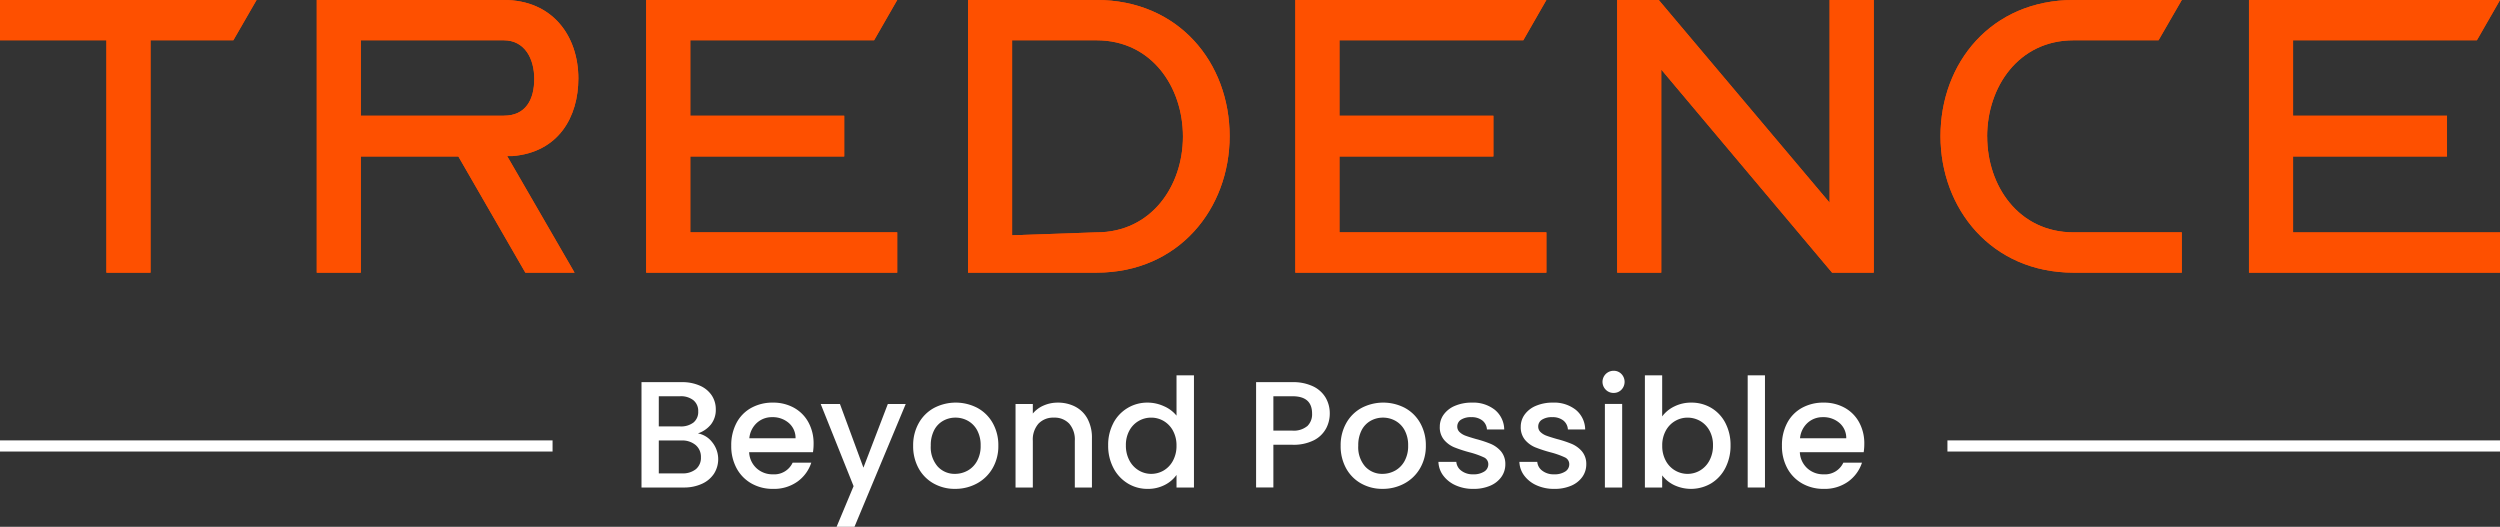 <svg id="Logo" xmlns="http://www.w3.org/2000/svg" xmlns:xlink="http://www.w3.org/1999/xlink" width="240" height="50.571" viewBox="0 0 240 50.571">
  <rect x="0" y="0" width="240" height="50.571" fill="#333333" stroke="none"/>
  <defs>
    <clipPath id="clip-path">
      <rect id="Rectangle_289" data-name="Rectangle 289" width="240" height="50.571" fill="none"/>
    </clipPath>
  </defs>
  <g id="Group_1999" data-name="Group 1999" clip-path="url(#clip-path)">
    <path id="Path_5367" data-name="Path 5367" d="M231.157,0H218.823V26.175h12.334c7.9,0,12.782-6.147,12.782-13.107C243.939,6.025,239.054,0,231.157,0m0,22.307-8.1.281V3.868h8.1c5.292,0,8.3,4.478,8.3,9.241,0,4.722-3.012,9.2-8.3,9.2" transform="translate(-125.894 -0.001)" fill="#fe5000"/>
    <path id="Path_5368" data-name="Path 5368" d="M0,3.868H10.217V26.175h4.234V3.868H22.4L24.627.006V0H0Z" transform="translate(0 -0.001)" fill="#fe5000"/>
    <path id="Path_5369" data-name="Path 5369" d="M512.622,15.021H527.4V11.113H512.622V3.868h17.643L532.488,0h-24.1V26.175h24.1V22.308H512.622Z" transform="translate(-292.487 0)" fill="#fe5000"/>
    <path id="Path_5370" data-name="Path 5370" d="M90.405,14.981c4.4-.366,6.309-3.745,6.309-7.449C96.715,3.5,94.272,0,89.55,0H71.6V26.175h4.233V15.021h9.362l6.431,11.154h4.722L89.876,14.981h.529Zm-.855-3.867H75.832V3.868H89.55c2.035,0,2.931,1.791,2.931,3.7,0,1.994-.814,3.541-2.931,3.541" transform="translate(-41.192 -0.001)" fill="#fe5000"/>
    <path id="Path_5371" data-name="Path 5371" d="M443.133,13.108c0-4.763,3.012-9.241,8.3-9.241h8.156L461.819,0H451.437c-7.9,0-12.782,6.024-12.782,13.067,0,6.961,4.885,13.108,12.782,13.108h10.382V22.307H451.437c-5.292,0-8.3-4.478-8.3-9.2" transform="translate(-252.368)" fill="#fe5000"/>
    <path id="Path_5372" data-name="Path 5372" d="M385.962,0V19.458L369.558,0h-3.989V26.175H369.8V6.676l16.4,19.5H390.2V0h-4.233Z" transform="translate(-210.319 0)" fill="#fe5000"/>
    <path id="Path_5373" data-name="Path 5373" d="M314.7,3.868,316.917,0h-24.1V26.175h24.1V22.308H297.052V15.021h14.777V11.114H297.052V3.868Z" transform="translate(-168.465 -0.001)" fill="#fe5000"/>
    <path id="Path_5374" data-name="Path 5374" d="M167.951,3.868,170.172,0h-24.1V26.175h24.1V22.308H150.307V15.021h14.777V11.114H150.307V3.868Z" transform="translate(-84.039 -0.001)" fill="#fe5000"/>
    <path id="Path_5375" data-name="Path 5375" d="M231.157,0H218.823V26.175h12.334c7.9,0,12.782-6.147,12.782-13.107C243.939,6.025,239.054,0,231.157,0m0,22.307-8.1.281V3.868h8.1c5.292,0,8.3,4.478,8.3,9.241,0,4.722-3.012,9.2-8.3,9.2" transform="translate(-125.894 -0.001)" fill="#fe5000"/>
    <path id="Path_5376" data-name="Path 5376" d="M0,3.868H10.217V26.175h4.234V3.868H22.4L24.627.006V0H0Z" transform="translate(0 -0.001)" fill="#fe5000"/>
    <path id="Path_5377" data-name="Path 5377" d="M512.622,15.021H527.4V11.113H512.622V3.868h17.643L532.488,0h-24.1V26.175h24.1V22.308H512.622Z" transform="translate(-292.487 0)" fill="#fe5000"/>
    <path id="Path_5378" data-name="Path 5378" d="M90.405,14.981c4.4-.366,6.309-3.745,6.309-7.449C96.715,3.5,94.272,0,89.55,0H71.6V26.175h4.233V15.021h9.362l6.431,11.154h4.722L89.876,14.981h.529Zm-.855-3.867H75.832V3.868H89.55c2.035,0,2.931,1.791,2.931,3.7,0,1.994-.814,3.541-2.931,3.541" transform="translate(-41.192 -0.001)" fill="#fe5000"/>
    <path id="Path_5379" data-name="Path 5379" d="M443.133,13.108c0-4.763,3.012-9.241,8.3-9.241h8.156L461.819,0H451.437c-7.9,0-12.782,6.024-12.782,13.067,0,6.961,4.885,13.108,12.782,13.108h10.382V22.307H451.437c-5.292,0-8.3-4.478-8.3-9.2" transform="translate(-252.368)" fill="#fe5000"/>
    <path id="Path_5380" data-name="Path 5380" d="M385.962,0V19.458L369.558,0h-3.989V26.175H369.8V6.676l16.4,19.5H390.2V0h-4.233Z" transform="translate(-210.319 0)" fill="#fe5000"/>
    <path id="Path_5381" data-name="Path 5381" d="M314.7,3.868,316.917,0h-24.1V26.175h24.1V22.308H297.052V15.021h14.777V11.114H297.052V3.868Z" transform="translate(-168.465 -0.001)" fill="#fe5000"/>
    <path id="Path_5382" data-name="Path 5382" d="M167.951,3.868,170.172,0h-24.1V26.175h24.1V22.308H150.307V15.021h14.777V11.114H150.307V3.868Z" transform="translate(-84.039 -0.001)" fill="#fe5000"/>
    <path id="Path_5383" data-name="Path 5383" d="M151.811,92.165a2.6,2.6,0,0,1,.167,3.005,2.711,2.711,0,0,1-1.157.975,4.088,4.088,0,0,1-1.761.356h-4.046V86.388h3.857a4.142,4.142,0,0,1,1.776.349,2.609,2.609,0,0,1,1.121.939,2.39,2.39,0,0,1,.378,1.317,2.255,2.255,0,0,1-.466,1.455,2.711,2.711,0,0,1-1.252.859,2.238,2.238,0,0,1,1.382.859m-5.137-1.528h2.052A1.973,1.973,0,0,0,150,90.266a1.3,1.3,0,0,0,.459-1.069,1.322,1.322,0,0,0-.459-1.07,1.921,1.921,0,0,0-1.274-.386h-2.052Zm3.566,4.1a1.409,1.409,0,0,0,.48-1.136,1.474,1.474,0,0,0-.509-1.178,2.008,2.008,0,0,0-1.353-.437h-2.183v3.158h2.241a1.983,1.983,0,0,0,1.324-.407" transform="translate(-83.43 -49.701)" fill="#fff"/>
    <path id="Path_5384" data-name="Path 5384" d="M173.146,95.773h-6.127a2.225,2.225,0,0,0,.713,1.542,2.251,2.251,0,0,0,1.572.582,1.942,1.942,0,0,0,1.892-1.121h1.79a3.611,3.611,0,0,1-1.317,1.812,3.864,3.864,0,0,1-2.365.706,4.094,4.094,0,0,1-2.059-.517,3.672,3.672,0,0,1-1.427-1.455,4.44,4.44,0,0,1-.516-2.176,4.539,4.539,0,0,1,.5-2.176,3.53,3.53,0,0,1,1.412-1.448,4.2,4.2,0,0,1,2.088-.509,4.085,4.085,0,0,1,2.023.495,3.5,3.5,0,0,1,1.382,1.39,4.186,4.186,0,0,1,.5,2.059,5.2,5.2,0,0,1-.059.815m-1.673-1.339a1.887,1.887,0,0,0-.655-1.47,2.339,2.339,0,0,0-1.586-.553,2.128,2.128,0,0,0-1.47.546,2.279,2.279,0,0,0-.727,1.477Z" transform="translate(-95.102 -52.362)" fill="#fff"/>
    <path id="Path_5385" data-name="Path 5385" d="M193.684,91.322l-4.919,11.788h-1.717l1.63-3.9-3.158-7.888h1.848l2.255,6.112,2.343-6.112Z" transform="translate(-106.734 -52.54)" fill="#fff"/>
    <path id="Path_5386" data-name="Path 5386" d="M208.388,98.777a3.71,3.71,0,0,1-1.441-1.455,4.388,4.388,0,0,1-.524-2.176,4.305,4.305,0,0,1,.539-2.169,3.718,3.718,0,0,1,1.469-1.455,4.5,4.5,0,0,1,4.162,0,3.722,3.722,0,0,1,1.47,1.455,4.31,4.31,0,0,1,.538,2.169,4.216,4.216,0,0,1-.553,2.168,3.832,3.832,0,0,1-1.506,1.463,4.343,4.343,0,0,1-2.1.516,4.105,4.105,0,0,1-2.052-.516m3.253-1.23a2.328,2.328,0,0,0,.909-.917,2.944,2.944,0,0,0,.35-1.484,3.013,3.013,0,0,0-.335-1.477,2.26,2.26,0,0,0-.888-.909,2.425,2.425,0,0,0-1.193-.306,2.385,2.385,0,0,0-1.186.306,2.18,2.18,0,0,0-.866.909,3.127,3.127,0,0,0-.32,1.477,2.813,2.813,0,0,0,.662,2,2.188,2.188,0,0,0,1.666.706,2.468,2.468,0,0,0,1.2-.306" transform="translate(-118.76 -52.362)" fill="#fff"/>
    <path id="Path_5387" data-name="Path 5387" d="M235.3,91.407a2.8,2.8,0,0,1,1.172,1.164,3.836,3.836,0,0,1,.421,1.863v4.73h-1.644V94.682a2.329,2.329,0,0,0-.538-1.652,1.918,1.918,0,0,0-1.47-.575,1.941,1.941,0,0,0-1.477.575,2.308,2.308,0,0,0-.546,1.652v4.482h-1.659V91.145h1.659v.917a2.742,2.742,0,0,1,1.04-.772,3.334,3.334,0,0,1,1.346-.276,3.6,3.6,0,0,1,1.7.393" transform="translate(-132.067 -52.362)" fill="#fff"/>
    <path id="Path_5388" data-name="Path 5388" d="M250.994,89.429a3.66,3.66,0,0,1,3.3-1.965,3.76,3.76,0,0,1,1.55.342,3.171,3.171,0,0,1,1.215.909V84.845h1.674V95.614h-1.674V94.407a3.1,3.1,0,0,1-1.128.96,3.5,3.5,0,0,1-1.652.378,3.586,3.586,0,0,1-1.914-.531,3.749,3.749,0,0,1-1.368-1.484,4.566,4.566,0,0,1-.5-2.161,4.438,4.438,0,0,1,.5-2.139m5.72.727a2.407,2.407,0,0,0-.895-.931,2.343,2.343,0,0,0-1.194-.32,2.353,2.353,0,0,0-2.088,1.23,2.861,2.861,0,0,0-.342,1.433,2.986,2.986,0,0,0,.342,1.455,2.411,2.411,0,0,0,.9.953,2.312,2.312,0,0,0,1.186.327,2.343,2.343,0,0,0,1.194-.32,2.388,2.388,0,0,0,.895-.939,2.948,2.948,0,0,0,.342-1.448,2.908,2.908,0,0,0-.342-1.441" transform="translate(-144.113 -48.813)" fill="#fff"/>
    <path id="Path_5389" data-name="Path 5389" d="M290.647,90.856a2.725,2.725,0,0,1-1.164,1.113,4.32,4.32,0,0,1-2.052.429H285.6v4.1h-1.659V86.388h3.493a4.412,4.412,0,0,1,1.972.4,2.789,2.789,0,0,1,1.208,1.084,2.972,2.972,0,0,1,.4,1.528,3.052,3.052,0,0,1-.364,1.455m-1.8-.24a1.569,1.569,0,0,0,.466-1.215q0-1.659-1.878-1.659H285.6v3.3h1.833a2.022,2.022,0,0,0,1.412-.429" transform="translate(-163.356 -49.701)" fill="#fff"/>
    <path id="Path_5390" data-name="Path 5390" d="M305.024,98.777a3.713,3.713,0,0,1-1.441-1.455,4.392,4.392,0,0,1-.524-2.176,4.31,4.31,0,0,1,.538-2.169,3.72,3.72,0,0,1,1.47-1.455,4.5,4.5,0,0,1,4.162,0,3.726,3.726,0,0,1,1.47,1.455,4.31,4.31,0,0,1,.538,2.169,4.213,4.213,0,0,1-.553,2.168,3.828,3.828,0,0,1-1.506,1.463,4.343,4.343,0,0,1-2.1.516,4.107,4.107,0,0,1-2.052-.516m3.253-1.23a2.332,2.332,0,0,0,.91-.917,2.949,2.949,0,0,0,.349-1.484,3.013,3.013,0,0,0-.335-1.477,2.258,2.258,0,0,0-.888-.909,2.428,2.428,0,0,0-1.194-.306,2.385,2.385,0,0,0-1.186.306,2.177,2.177,0,0,0-.866.909,3.122,3.122,0,0,0-.32,1.477,2.813,2.813,0,0,0,.662,2,2.188,2.188,0,0,0,1.666.706,2.468,2.468,0,0,0,1.2-.306" transform="translate(-174.356 -52.362)" fill="#fff"/>
    <path id="Path_5391" data-name="Path 5391" d="M326.814,98.952a2.973,2.973,0,0,1-1.186-.931,2.324,2.324,0,0,1-.466-1.317h1.717a1.17,1.17,0,0,0,.488.851,1.773,1.773,0,0,0,1.114.342,1.878,1.878,0,0,0,1.084-.269.812.812,0,0,0,.385-.691.711.711,0,0,0-.429-.67,8.089,8.089,0,0,0-1.361-.48,13.094,13.094,0,0,1-1.47-.48,2.575,2.575,0,0,1-.982-.713,1.867,1.867,0,0,1-.415-1.266,1.971,1.971,0,0,1,.378-1.172,2.518,2.518,0,0,1,1.084-.837,4.057,4.057,0,0,1,1.623-.306,3.349,3.349,0,0,1,2.2.692,2.482,2.482,0,0,1,.9,1.884h-1.659a1.183,1.183,0,0,0-.437-.858,1.632,1.632,0,0,0-1.062-.32,1.727,1.727,0,0,0-1,.247.766.766,0,0,0-.349.655.708.708,0,0,0,.233.538,1.649,1.649,0,0,0,.568.342q.334.124.99.313a10.792,10.792,0,0,1,1.433.473,2.67,2.67,0,0,1,.968.706,1.869,1.869,0,0,1,.422,1.237,2.076,2.076,0,0,1-.378,1.223,2.514,2.514,0,0,1-1.07.844,3.991,3.991,0,0,1-1.623.306,4.038,4.038,0,0,1-1.7-.342" transform="translate(-187.073 -52.362)" fill="#fff"/>
    <path id="Path_5392" data-name="Path 5392" d="M345.113,98.952a2.973,2.973,0,0,1-1.186-.931,2.323,2.323,0,0,1-.466-1.317h1.717a1.171,1.171,0,0,0,.488.851,1.771,1.771,0,0,0,1.113.342,1.878,1.878,0,0,0,1.084-.269.813.813,0,0,0,.386-.691.711.711,0,0,0-.429-.67,8.075,8.075,0,0,0-1.361-.48,13.124,13.124,0,0,1-1.47-.48,2.578,2.578,0,0,1-.982-.713,1.869,1.869,0,0,1-.415-1.266,1.974,1.974,0,0,1,.378-1.172,2.52,2.52,0,0,1,1.084-.837,4.057,4.057,0,0,1,1.623-.306,3.348,3.348,0,0,1,2.2.692,2.481,2.481,0,0,1,.9,1.884h-1.659a1.181,1.181,0,0,0-.437-.858,1.634,1.634,0,0,0-1.063-.32,1.725,1.725,0,0,0-1,.247.766.766,0,0,0-.349.655.71.71,0,0,0,.233.538,1.653,1.653,0,0,0,.568.342q.334.124.99.313a10.766,10.766,0,0,1,1.433.473,2.674,2.674,0,0,1,.968.706,1.87,1.87,0,0,1,.422,1.237,2.076,2.076,0,0,1-.378,1.223,2.512,2.512,0,0,1-1.069.844,3.994,3.994,0,0,1-1.623.306,4.04,4.04,0,0,1-1.7-.342" transform="translate(-197.6 -52.362)" fill="#fff"/>
    <path id="Path_5393" data-name="Path 5393" d="M362.581,85.636a1.063,1.063,0,0,1,.757-1.819,1.009,1.009,0,0,1,.742.306,1.088,1.088,0,0,1,0,1.514,1.01,1.01,0,0,1-.742.306,1.03,1.03,0,0,1-.757-.306m1.572,9.387h-1.659V87h1.659Z" transform="translate(-208.425 -48.222)" fill="#fff"/>
    <path id="Path_5394" data-name="Path 5394" d="M374.652,87.836a3.578,3.578,0,0,1,1.637-.372,3.693,3.693,0,0,1,1.921.51,3.587,3.587,0,0,1,1.353,1.448,4.538,4.538,0,0,1,.494,2.146,4.624,4.624,0,0,1-.494,2.161,3.693,3.693,0,0,1-1.361,1.484,3.807,3.807,0,0,1-3.565.168,3.173,3.173,0,0,1-1.143-.932v1.164h-1.659V84.845h1.659v3.944a3.148,3.148,0,0,1,1.157-.953m3.376,2.3a2.345,2.345,0,0,0-.9-.917,2.426,2.426,0,0,0-1.2-.313,2.356,2.356,0,0,0-1.186.32,2.381,2.381,0,0,0-.9.931,2.9,2.9,0,0,0-.342,1.441,2.945,2.945,0,0,0,.342,1.448,2.366,2.366,0,0,0,2.089,1.259,2.342,2.342,0,0,0,1.2-.327,2.41,2.41,0,0,0,.9-.953,2.987,2.987,0,0,0,.342-1.455,2.862,2.862,0,0,0-.342-1.433" transform="translate(-213.925 -48.813)" fill="#fff"/>
    <rect id="Rectangle_286" data-name="Rectangle 286" width="1.659" height="10.769" transform="translate(167.778 36.032)" fill="#fff"/>
    <path id="Path_5395" data-name="Path 5395" d="M410.658,95.773h-6.127a2.225,2.225,0,0,0,.713,1.542,2.251,2.251,0,0,0,1.572.582,1.941,1.941,0,0,0,1.892-1.121h1.79a3.613,3.613,0,0,1-1.317,1.812,3.865,3.865,0,0,1-2.365.706,4.1,4.1,0,0,1-2.059-.517,3.674,3.674,0,0,1-1.426-1.455,4.44,4.44,0,0,1-.517-2.176,4.539,4.539,0,0,1,.5-2.176,3.529,3.529,0,0,1,1.411-1.448,4.2,4.2,0,0,1,2.089-.509,4.082,4.082,0,0,1,2.023.495,3.5,3.5,0,0,1,1.383,1.39,4.186,4.186,0,0,1,.5,2.059,5.207,5.207,0,0,1-.059.815m-1.674-1.339a1.888,1.888,0,0,0-.655-1.47,2.339,2.339,0,0,0-1.586-.553,2.128,2.128,0,0,0-1.47.546,2.277,2.277,0,0,0-.727,1.477Z" transform="translate(-231.747 -52.362)" fill="#fff"/>
    <rect id="Rectangle_287" data-name="Rectangle 287" width="53.046" height="1.07" transform="translate(186.954 42.278)" fill="#fff"/>
    <rect id="Rectangle_288" data-name="Rectangle 288" width="53.046" height="1.07" transform="translate(0 42.278)" fill="#fff"/>
  </g>
</svg>
